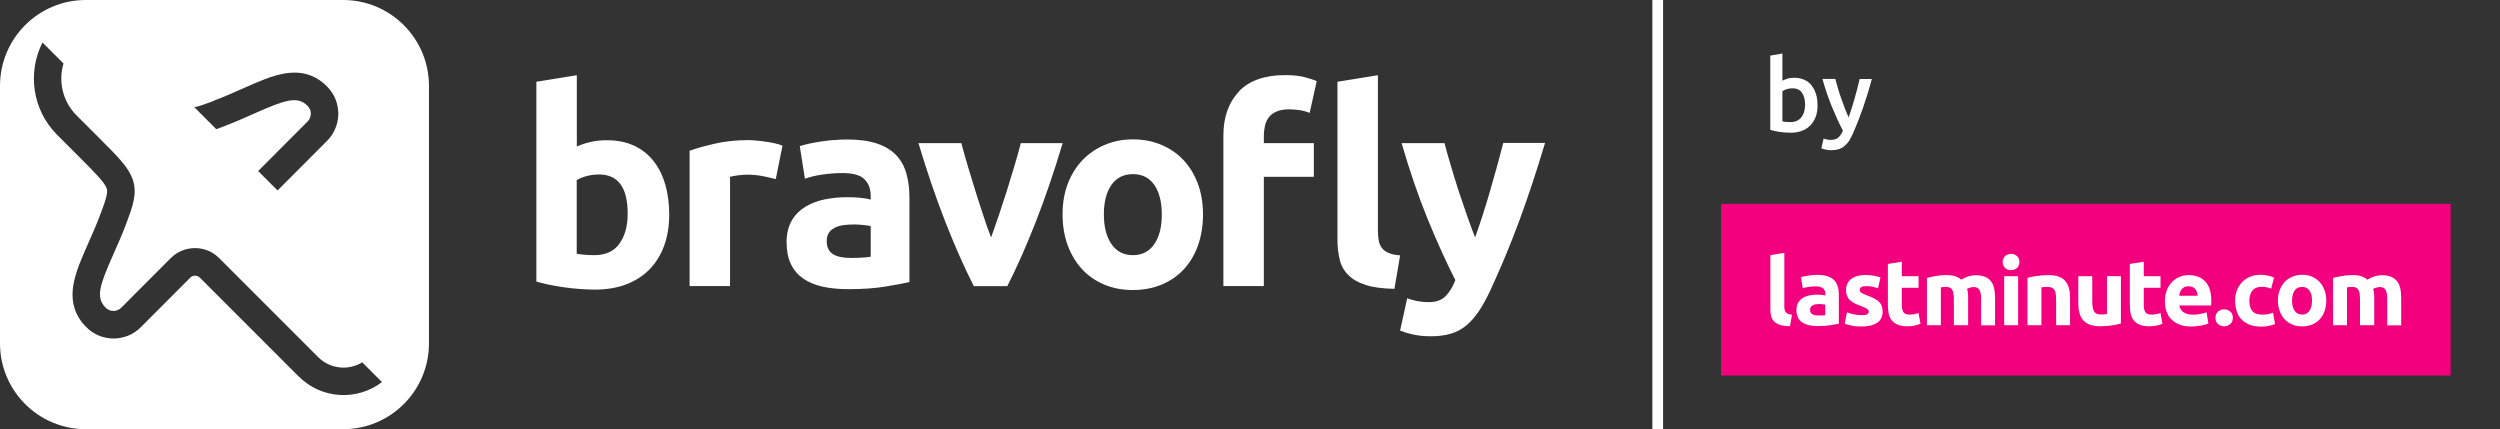 <?xml version="1.0" encoding="UTF-8"?>
<svg id="Layer_1" data-name="Layer 1" xmlns="http://www.w3.org/2000/svg" viewBox="0 0 233 40">
  <rect x="0" y="0" width="233" height="40" fill="#333333" stroke="none"/>
  <g>
    <path d="M140.1,13.34c-.17.66-.36,1.37-.57,2.14-.21.77-.43,1.55-.66,2.33-.23.79-.46,1.55-.7,2.29-.24.74-.47,1.42-.69,2.03-.24-.61-.49-1.28-.75-2.03-.26-.74-.52-1.51-.78-2.29-.25-.79-.5-1.56-.72-2.33-.23-.77-.43-1.48-.6-2.14h-4c.76,2.62,1.57,4.98,2.43,7.08.86,2.1,1.72,4,2.58,5.69-.25.64-.56,1.14-.93,1.51-.36.36-.88.54-1.56.54-.34,0-.66-.03-.96-.08-.3-.05-.65-.14-1.04-.28l-.66,3.01c.32.13.73.26,1.23.37.5.11,1.04.16,1.64.16.71,0,1.33-.08,1.86-.24.53-.16,1.01-.41,1.43-.76.42-.35.81-.79,1.17-1.32.36-.53.71-1.18,1.07-1.94.98-2.11,1.89-4.29,2.72-6.54.83-2.25,1.62-4.65,2.39-7.22h-3.9ZM130.5,23.8c-.46-.03-.82-.11-1.09-.23-.27-.12-.48-.27-.62-.46-.14-.19-.24-.41-.29-.68-.05-.27-.08-.57-.08-.91V7.01l-3.77.61v14.67c0,.71.07,1.35.21,1.91.14.57.41,1.05.81,1.44.4.4.94.71,1.62.92.68.22,1.57.34,2.67.36l.53-3.12ZM115.48,8.53c-.97,1.01-1.46,2.38-1.46,4.1v14.03h3.77v-10.18h4.66v-3.14h-4.66v-.66c0-.35.04-.68.11-.99.08-.3.2-.57.38-.79.18-.22.42-.39.73-.52.31-.13.7-.19,1.15-.19.34,0,.67.03,1,.08.33.05.63.14.9.25l.66-2.96c-.32-.14-.71-.26-1.18-.38-.46-.12-1.05-.18-1.76-.18-1.91,0-3.35.51-4.32,1.52M107.58,22.75c-.46.68-1.13,1.03-1.99,1.03s-1.53-.34-2-1.03c-.47-.68-.71-1.61-.71-2.77s.24-2.08.71-2.75c.47-.67,1.14-1,2-1s1.52.33,1.99,1c.46.67.7,1.58.7,2.75s-.23,2.09-.7,2.77M111.64,17.12c-.32-.86-.77-1.6-1.34-2.2-.57-.61-1.26-1.08-2.06-1.42-.8-.34-1.68-.51-2.65-.51s-1.82.17-2.62.51c-.8.34-1.49.81-2.08,1.42-.58.61-1.04,1.34-1.37,2.2-.33.86-.49,1.82-.49,2.86s.16,2.01.48,2.88c.32.87.77,1.61,1.34,2.23.57.62,1.26,1.09,2.06,1.43.8.34,1.69.51,2.67.51s1.89-.17,2.7-.51c.8-.34,1.49-.81,2.06-1.43.57-.62,1.01-1.36,1.32-2.23.3-.87.46-1.83.46-2.88s-.16-2-.48-2.86M93.88,26.67c.86-1.69,1.74-3.66,2.63-5.93.89-2.26,1.73-4.73,2.53-7.4h-3.9c-.17.66-.37,1.37-.6,2.14-.23.77-.47,1.55-.71,2.33-.25.79-.5,1.55-.75,2.29-.25.74-.49,1.42-.71,2.03-.24-.61-.48-1.28-.72-2.03-.25-.74-.49-1.51-.74-2.29-.25-.79-.48-1.56-.71-2.33-.23-.77-.43-1.48-.6-2.14h-4c.8,2.67,1.64,5.13,2.53,7.4.89,2.26,1.77,4.24,2.63,5.93h3.13ZM77.67,13.05c-.43.04-.84.09-1.23.15-.39.06-.75.13-1.08.2-.33.08-.6.15-.82.22l.48,3.04c.46-.17,1-.3,1.62-.39.62-.09,1.26-.14,1.9-.14.96,0,1.64.19,2.03.58.39.39.58.9.58,1.54v.35c-.24-.07-.54-.12-.92-.16-.38-.04-.81-.06-1.3-.06-.73,0-1.43.07-2.1.21-.67.14-1.27.38-1.8.7-.52.32-.94.75-1.25,1.29-.31.54-.47,1.2-.47,1.98s.13,1.49.4,2.05c.27.56.66,1.01,1.16,1.36.51.35,1.11.59,1.81.75.7.15,1.48.23,2.34.23,1.37,0,2.53-.08,3.49-.24.96-.16,1.71-.3,2.25-.42v-7.85c0-.83-.09-1.58-.28-2.25-.19-.68-.5-1.25-.95-1.72-.45-.47-1.04-.84-1.79-1.09-.74-.25-1.67-.38-2.79-.38-.44,0-.87.02-1.3.06M77.65,23.69c-.4-.23-.6-.64-.6-1.23,0-.3.07-.56.2-.76.13-.2.32-.36.56-.48.24-.12.51-.2.82-.24.31-.04.65-.06,1-.06.25,0,.53.02.84.05.3.03.53.07.68.1v2.86c-.2.03-.47.06-.81.08-.34.02-.69.03-1.06.03-.69,0-1.24-.11-1.63-.34M72.92,13.57c-.2-.08-.45-.16-.73-.22-.29-.06-.57-.11-.86-.15-.29-.04-.57-.08-.86-.1-.29-.03-.53-.04-.73-.04-1.13,0-2.16.11-3.08.32-.92.21-1.72.43-2.39.67v12.61h3.77v-10.18c.17-.05.42-.1.75-.14.33-.04.61-.06.85-.06.52,0,1.01.05,1.47.14.46.09.85.18,1.19.27l.63-3.12ZM61.99,17.16c-.25-.85-.62-1.58-1.11-2.19-.49-.61-1.1-1.08-1.82-1.41-.73-.33-1.56-.49-2.51-.49-.52,0-1.01.05-1.47.15-.46.1-.9.25-1.32.43v-6.64l-3.77.61v18.62c.34.1.73.2,1.16.29.44.09.9.17,1.38.24.48.07.97.12,1.47.16.5.04.97.06,1.43.06,1.1,0,2.08-.16,2.94-.49.86-.33,1.59-.8,2.18-1.41.59-.61,1.04-1.34,1.35-2.2.31-.86.47-1.82.47-2.89s-.13-2-.38-2.85M57.73,22.72c-.52.71-1.3,1.06-2.33,1.06-.34,0-.65-.01-.94-.04-.29-.03-.52-.05-.71-.09v-6.86c.24-.15.54-.28.92-.38.38-.1.76-.15,1.15-.15,1.79,0,2.68,1.22,2.68,3.65,0,1.16-.26,2.1-.78,2.81" fill="#fff"/>
    <path d="M31.98,0H8C3.58,0,0,3.58,0,8.01v23.99C0,36.42,3.58,40,8,40h23.98c4.42,0,8-3.58,8-8.01V8.01c0-4.42-3.58-8.01-8-8.01ZM19.91,9.39c.99-.37,1.88-.77,2.74-1.15,1.47-.65,2.73-1.21,3.94-1.4,1.55-.25,2.83.15,3.89,1.22,1.4,1.4,1.4,3.67,0,5.07l-4.61,4.62-1.81-1.81,4.61-4.62c.4-.4.4-1.05,0-1.45-.95-.95-2.06-.58-4.99.72-.86.38-1.82.81-2.88,1.21-.22.08-.43.16-.64.24l-2.05-2.05c.38-.06.92-.25,1.8-.58ZM27.86,35.11l-9.23-9.23c-.25-.25-.66-.25-.9,0l-4.61,4.62c-1.4,1.4-3.67,1.4-5.07,0-1.07-1.07-1.46-2.34-1.22-3.89.19-1.21.75-2.48,1.4-3.95.38-.86.78-1.76,1.15-2.75.54-1.44.69-1.98.56-2.36-.2-.56-1.08-1.44-2.53-2.9l-.18-.18-1.97-1.97h0c-2.27-2.33-2.7-5.78-1.3-8.54l1.96,1.96c-.5,1.66-.09,3.53,1.22,4.84l1.9,1.9.18.18c1.83,1.83,2.74,2.74,3.14,3.86.47,1.32,0,2.55-.58,4.11-.4,1.06-.83,2.03-1.21,2.88-1.3,2.93-1.67,4.04-.72,4.99.4.4,1.05.4,1.45,0l4.61-4.62c1.25-1.25,3.28-1.25,4.52,0l9.23,9.23c1.11,1.11,2.82,1.27,4.1.48l1.84,1.84c-2.31,1.77-5.63,1.6-7.74-.51Z" fill="#fff"/>
  </g>
  <rect x="154" width="1" height="40" fill="#fff"/>
  <g>
    <rect x="160.4" y="19" width="68" height="16" fill="#f2007d"/>
    <path d="M219.98,30.31h1.3v-2.49c0-.17,0-.33-.02-.47-.01-.15-.04-.29-.08-.42.08-.05.18-.1.31-.13.13-.03.22-.05.29-.05.26,0,.45.09.55.26.11.17.16.47.16.89v2.42h1.3v-2.58c0-.31-.03-.6-.08-.85-.05-.25-.15-.47-.29-.66-.14-.19-.33-.33-.56-.43-.24-.1-.54-.15-.9-.15-.2,0-.43.04-.67.11-.24.08-.46.18-.64.31-.13-.12-.3-.22-.51-.3-.21-.08-.48-.13-.81-.13-.17,0-.34,0-.52.02-.17.01-.34.03-.51.06-.17.03-.32.06-.47.09-.15.03-.28.06-.39.09v4.41h1.3v-3.53c.08-.01.17-.02.25-.03.09,0,.17-.01.25-.01.26,0,.45.09.55.26.11.17.16.47.16.89v2.42ZM215.24,28.97c-.16.23-.39.35-.69.35s-.53-.12-.69-.35c-.16-.23-.24-.55-.24-.95s.08-.71.24-.94c.16-.23.39-.34.69-.34s.53.11.69.34c.16.23.24.54.24.94s-.08.72-.24.95M216.64,27.03c-.11-.3-.27-.55-.46-.76-.2-.21-.44-.37-.71-.49-.28-.12-.58-.17-.91-.17s-.63.06-.9.17c-.28.12-.52.28-.72.49-.2.21-.36.46-.47.76-.11.3-.17.62-.17.98s.06.69.17.99c.11.3.26.55.46.76.2.21.44.37.71.49.28.12.58.17.92.17s.65-.06.93-.17c.28-.12.51-.28.71-.49.2-.21.35-.47.45-.76.1-.3.16-.63.16-.99s-.06-.69-.17-.98M208.45,28.98c.09.29.23.55.43.76.19.21.44.38.75.51.3.12.66.19,1.08.19.27,0,.52-.02.75-.07.23-.05.42-.1.57-.17l-.18-1.06c-.15.06-.32.11-.5.14-.18.03-.35.04-.51.04-.44,0-.75-.11-.93-.34-.18-.23-.27-.54-.27-.95,0-.39.09-.7.28-.94.19-.24.48-.36.86-.36.18,0,.34.02.49.05.15.03.28.08.4.12l.27-1.03c-.19-.08-.39-.14-.59-.19-.2-.04-.43-.07-.67-.07-.37,0-.7.06-1,.19-.29.13-.54.3-.74.52-.2.22-.36.47-.47.76-.11.29-.16.6-.16.93s.05.66.14.95M207.85,29.03c-.17-.14-.35-.2-.56-.2s-.4.07-.56.2c-.17.14-.25.33-.25.59s.08.46.25.59c.17.14.35.2.56.2s.4-.07.56-.2c.17-.14.25-.33.25-.59s-.08-.46-.25-.59M203.1,27.56c.02-.11.04-.22.08-.33.04-.11.09-.2.16-.28.07-.08.16-.15.26-.2.1-.05.23-.07.38-.07s.28.03.38.08c.1.05.19.12.25.2.07.08.12.17.15.28.03.1.05.21.06.32h-1.72ZM201.91,29c.1.29.24.54.45.75.2.21.45.38.76.5s.67.18,1.08.18c.16,0,.33,0,.49-.03.16-.02.32-.04.46-.06.14-.03.27-.06.39-.09.12-.03.21-.07.28-.1l-.17-1.05c-.15.06-.33.12-.56.16-.23.04-.46.07-.7.07-.37,0-.67-.08-.89-.23-.22-.16-.35-.37-.38-.63h2.95c0-.07.01-.15.02-.24,0-.09,0-.17,0-.25,0-.77-.19-1.35-.57-1.75-.38-.4-.89-.59-1.55-.59-.28,0-.55.05-.82.16-.26.1-.5.26-.7.46-.2.2-.37.46-.49.76-.13.3-.19.66-.19,1.06,0,.34.05.65.14.94M198.5,28.44c0,.3.03.56.08.81.06.24.15.45.29.62.14.17.33.3.56.4.23.1.53.14.88.14.28,0,.51-.02.71-.07.19-.05.37-.1.52-.16l-.18-1.01c-.12.05-.26.08-.41.11-.15.03-.29.04-.43.04-.29,0-.48-.08-.58-.24-.1-.16-.14-.38-.14-.65v-1.61h1.56v-1.08h-1.56v-1.35l-1.3.21v3.84ZM197.67,25.74h-1.3v3.53c-.08.01-.17.02-.28.03-.1,0-.2.01-.3.01-.3,0-.51-.09-.62-.28-.11-.18-.17-.49-.17-.9v-2.39h-1.3v2.54c0,.31.03.6.1.86.06.26.17.48.32.67s.36.33.62.44c.26.1.58.16.97.16s.75-.03,1.1-.08c.35-.05.63-.11.86-.18v-4.41ZM188.96,30.31h1.3v-3.53c.08-.01.17-.02.28-.03.11,0,.2-.01.3-.01.3,0,.51.09.62.26.11.17.17.47.17.89v2.42h1.3v-2.58c0-.31-.03-.6-.1-.85-.06-.25-.17-.47-.32-.66-.15-.19-.36-.33-.62-.43-.26-.1-.58-.15-.97-.15s-.75.03-1.1.08c-.35.06-.63.11-.86.18v4.41ZM187.98,23.86c-.15-.14-.34-.2-.55-.2s-.39.07-.55.2c-.15.14-.23.32-.23.56s.08.42.23.56c.15.14.34.2.55.2s.39-.07.55-.2c.15-.14.23-.32.23-.56s-.08-.42-.23-.56M188.09,25.74h-1.3v4.57h1.3v-4.57ZM182.13,30.31h1.3v-2.49c0-.17,0-.33-.02-.47-.01-.15-.04-.29-.08-.42.08-.05.18-.1.31-.13.12-.03.22-.05.29-.05.26,0,.45.09.55.26.11.17.16.47.16.89v2.42h1.3v-2.58c0-.31-.03-.6-.08-.85-.05-.25-.15-.47-.29-.66-.14-.19-.33-.33-.56-.43-.24-.1-.54-.15-.9-.15-.2,0-.43.04-.67.11-.24.08-.46.18-.64.31-.13-.12-.3-.22-.51-.3-.21-.08-.48-.13-.81-.13-.17,0-.34,0-.52.02-.17.01-.34.03-.51.06-.17.03-.32.06-.47.09-.15.03-.28.06-.39.09v4.41h1.3v-3.53c.08-.01.17-.02.25-.03.09,0,.17-.01.25-.01.26,0,.45.09.55.26.11.17.16.47.16.89v2.42ZM175.95,28.44c0,.3.03.56.08.81.06.24.15.45.29.62.14.17.33.3.56.4.23.1.53.14.88.14.28,0,.52-.02.71-.07.19-.05.37-.1.52-.16l-.18-1.01c-.12.05-.26.08-.41.11-.15.03-.29.04-.43.04-.29,0-.48-.08-.58-.24-.1-.16-.14-.38-.14-.65v-1.61h1.56v-1.08h-1.56v-1.35l-1.3.21v3.84ZM172.82,29.31c-.23-.05-.46-.12-.68-.2l-.22,1.05c.1.05.29.1.56.17.27.07.61.1,1.02.1.62,0,1.1-.12,1.45-.35.34-.23.51-.57.51-1.02,0-.19-.02-.36-.07-.5-.04-.14-.12-.28-.23-.39-.11-.12-.25-.23-.44-.33-.19-.1-.42-.21-.71-.31-.14-.05-.25-.1-.34-.14-.09-.04-.16-.08-.21-.12-.05-.04-.09-.08-.1-.12-.02-.04-.03-.09-.03-.14,0-.23.2-.34.61-.34.22,0,.42.02.6.06.18.04.34.09.49.14l.23-1.01c-.15-.06-.36-.11-.61-.16-.26-.05-.52-.07-.8-.07-.56,0-1,.12-1.32.37-.32.25-.48.59-.48,1.02,0,.22.03.41.1.56.06.16.15.29.27.4.12.11.26.21.42.29.17.08.35.16.55.23.26.1.46.19.58.26.13.08.19.17.19.27,0,.13-.05.22-.15.27-.1.05-.27.07-.51.07s-.46-.02-.69-.07M168.92,25.64c-.15.01-.29.03-.42.05-.13.02-.26.04-.37.07-.11.03-.21.05-.28.07l.17,1.04c.16-.06.34-.1.56-.13.22-.03.43-.05.65-.05.33,0,.56.07.7.2.13.13.2.31.2.53v.12c-.08-.02-.19-.04-.32-.06-.13-.01-.28-.02-.45-.02-.25,0-.49.02-.72.07-.23.05-.44.13-.62.24-.18.11-.32.26-.43.44-.11.19-.16.41-.16.68s.05.51.14.7c.09.19.23.35.4.46.17.12.38.2.62.26.24.05.51.08.81.08.47,0,.87-.03,1.2-.08.33-.05.59-.1.78-.14v-2.69c0-.28-.03-.54-.1-.77-.06-.23-.17-.43-.33-.59-.15-.16-.36-.29-.62-.37-.26-.09-.58-.13-.96-.13-.15,0-.3,0-.45.02M168.91,29.29c-.14-.08-.21-.22-.21-.42,0-.1.02-.19.07-.26.05-.07.11-.12.19-.17.08-.04.18-.07.28-.08.11-.01.22-.02.34-.02.09,0,.18,0,.29.02.1.01.18.02.24.03v.98c-.07.01-.16.02-.28.03-.12,0-.24,0-.37,0-.24,0-.43-.04-.56-.12M167.02,29.33c-.16-.01-.28-.04-.38-.08-.09-.04-.16-.09-.21-.16-.05-.06-.08-.14-.1-.23-.02-.09-.03-.2-.03-.31v-4.98l-1.3.21v5.03c0,.24.02.46.07.66.05.19.14.36.28.49.14.14.32.24.56.32.24.08.54.12.92.12l.18-1.07Z" fill="#fff"/>
  </g>
  <g>
    <path d="M169.4,9.81c0,.39-.06.75-.17,1.06-.12.31-.28.58-.5.81-.21.22-.48.4-.78.51-.31.12-.65.18-1.04.18s-.73-.03-1.07-.08-.62-.12-.85-.19v-6.92l1.13-.19v2.53c.13-.07.29-.13.48-.19.19-.06.4-.08.63-.08.34,0,.65.06.92.18.27.12.5.29.68.52s.32.49.42.81c.1.31.14.66.14,1.04ZM168.24,9.79c0-.48-.1-.86-.29-1.14-.19-.28-.49-.42-.9-.42-.19,0-.36.03-.53.08-.16.06-.3.12-.4.19v2.81c.08.02.19.04.31.05s.28.02.46.02c.42,0,.74-.14.98-.43s.36-.67.36-1.17Z" fill="#fff"/>
    <path d="M174.46,7.36c-.5,1.86-1.09,3.54-1.75,5.05-.13.28-.25.52-.38.72-.13.2-.28.36-.44.49-.16.13-.34.23-.54.29-.2.06-.43.09-.69.09-.17,0-.35-.02-.52-.06s-.3-.08-.39-.12l.21-.91c.23.09.45.13.67.13.29,0,.52-.07.69-.21.17-.14.31-.36.44-.65-.36-.69-.7-1.43-1.03-2.24-.33-.81-.62-1.67-.88-2.58h1.21c.06.26.14.55.23.85.09.31.19.62.3.93.11.31.22.63.34.94.12.31.24.6.36.87.2-.55.38-1.15.56-1.77s.33-1.23.47-1.82h1.17Z" fill="#fff"/>
  </g>
</svg>